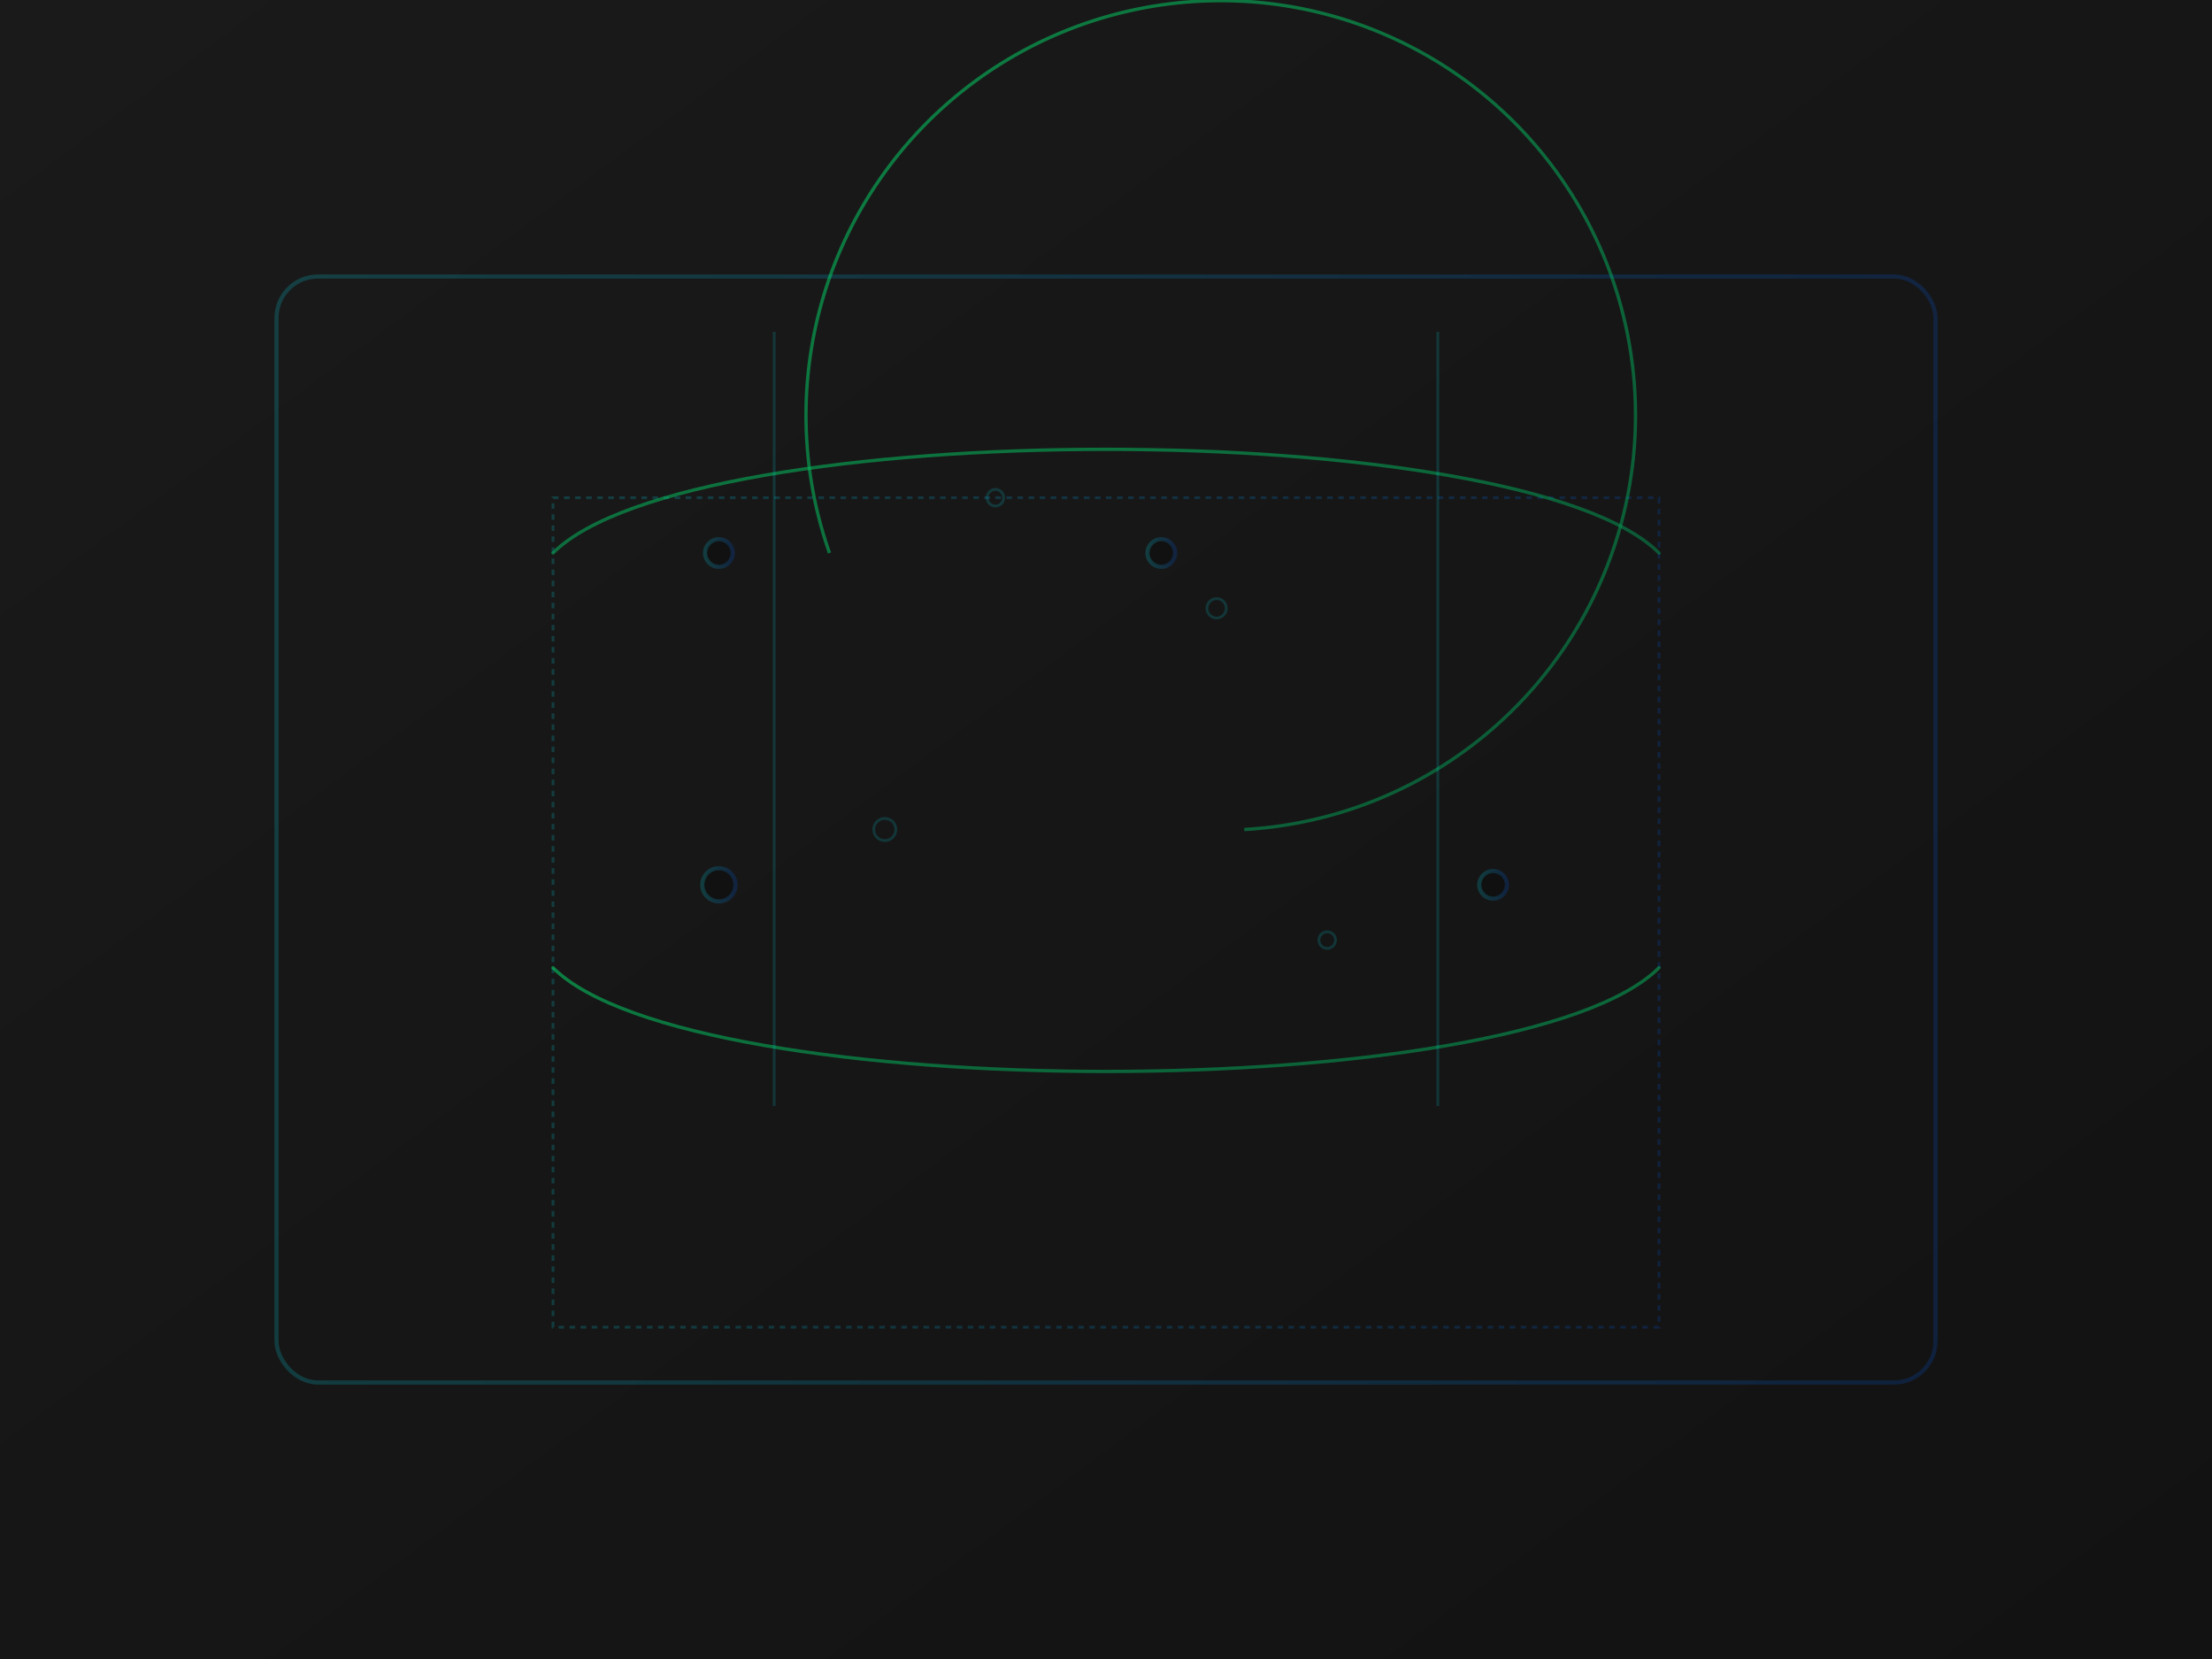 
<svg xmlns="http://www.w3.org/2000/svg" viewBox="0 0 800 600" width="800" height="600" class="w-full h-auto">
  <defs>
    <!-- Core background gradient -->
    <linearGradient id="bgGradient" x1="0%" y1="0%" x2="100%" y2="100%">
      <stop offset="0%" style="stop-color:#1a1a1a;stop-opacity:1"/>
      <stop offset="100%" style="stop-color:#121212;stop-opacity:1"/>
    </linearGradient>
    
    <!-- Main team member structural gradient -->
    <linearGradient id="structuralGrad" x1="0%" y1="0%" x2="100%" y2="0%">
      <stop offset="0%" style="stop-color:#00f0ff;stop-opacity:0.7"/>
      <stop offset="100%" style="stop-color:#0059e6;stop-opacity:0.8"/>
    </linearGradient>
    
    <!-- Secondary connection gradient -->
    <linearGradient id="connectionGrad" x1="0%" y1="0%" x2="100%" y2="100%">
      <stop offset="0%" style="stop-color:#00ff77;stop-opacity:0.6"/>
      <stop offset="100%" style="stop-color:#00a65c;stop-opacity:0.6"/>
    </linearGradient>
  </defs>

  <!-- Core background -->
  <rect width="100%" height="100%" fill="url(#bgGradient)" />

  <!-- Main architectural structure for Ariel -->
  <g stroke="url(#structuralGrad)" stroke-width="1.5" opacity="0.25" id="coreStructure">
    <!-- Central geometric foundation -->
    <rect x="100" y="100" width="600" height="400" rx="15" ry="15" fill="none"/>
    
    <!-- Grid pattern representing technical architecture systems -->
    <g transform="translate(200,180)">
      <rect width="400" height="300" fill="none" stroke-width="1" stroke-dasharray="2 2"/>
      <!-- Structural nodes -->
      <circle cx="60" cy="20" r="5"/>
      <circle cx="220" cy="20" r="5"/>
      <circle cx="60" cy="140" r="6"/>
      <circle cx="340" cy="140" r="5"/>
    </g>
  </g>

  <!-- Neural network representation elements -->
  <g stroke="url(#connectionGrad)" stroke-width="1.2" opacity="0.75" id="networkElements">
    <!-- Core neural connections between architectural systems -->
    <path d="M200,200 C250,150 550,150 600,200" fill="none" stroke-linecap="round"/>
    <path d="M200,350 C250,400 550,400 600,350" fill="none" stroke-linecap="round"/>
    <path d="M300,200 A150,150 0 1 1 450,300" fill="none"/>
  </g>

  <!-- Architectural system elements -->
  <g fill="none" stroke="#00F0FF" stroke-width="1" opacity="0.15" id="architectural">
    <!-- Structural framework representing team influence and connections -->
    <line x1="280" y1="120" x2="280" y2="400" />
    <line x1="520" y1="120" x2="520" y2="400" />
    <!-- Architectural nodes representing contributions and impact -->
    <circle cx="360" cy="180" r="3"/>
    <circle cx="440" cy="220" r="3.5"/>
    <circle cx="320" cy="300" r="4"/>
    <circle cx="480" cy="340" r="3"/>
  </g>
</svg>
